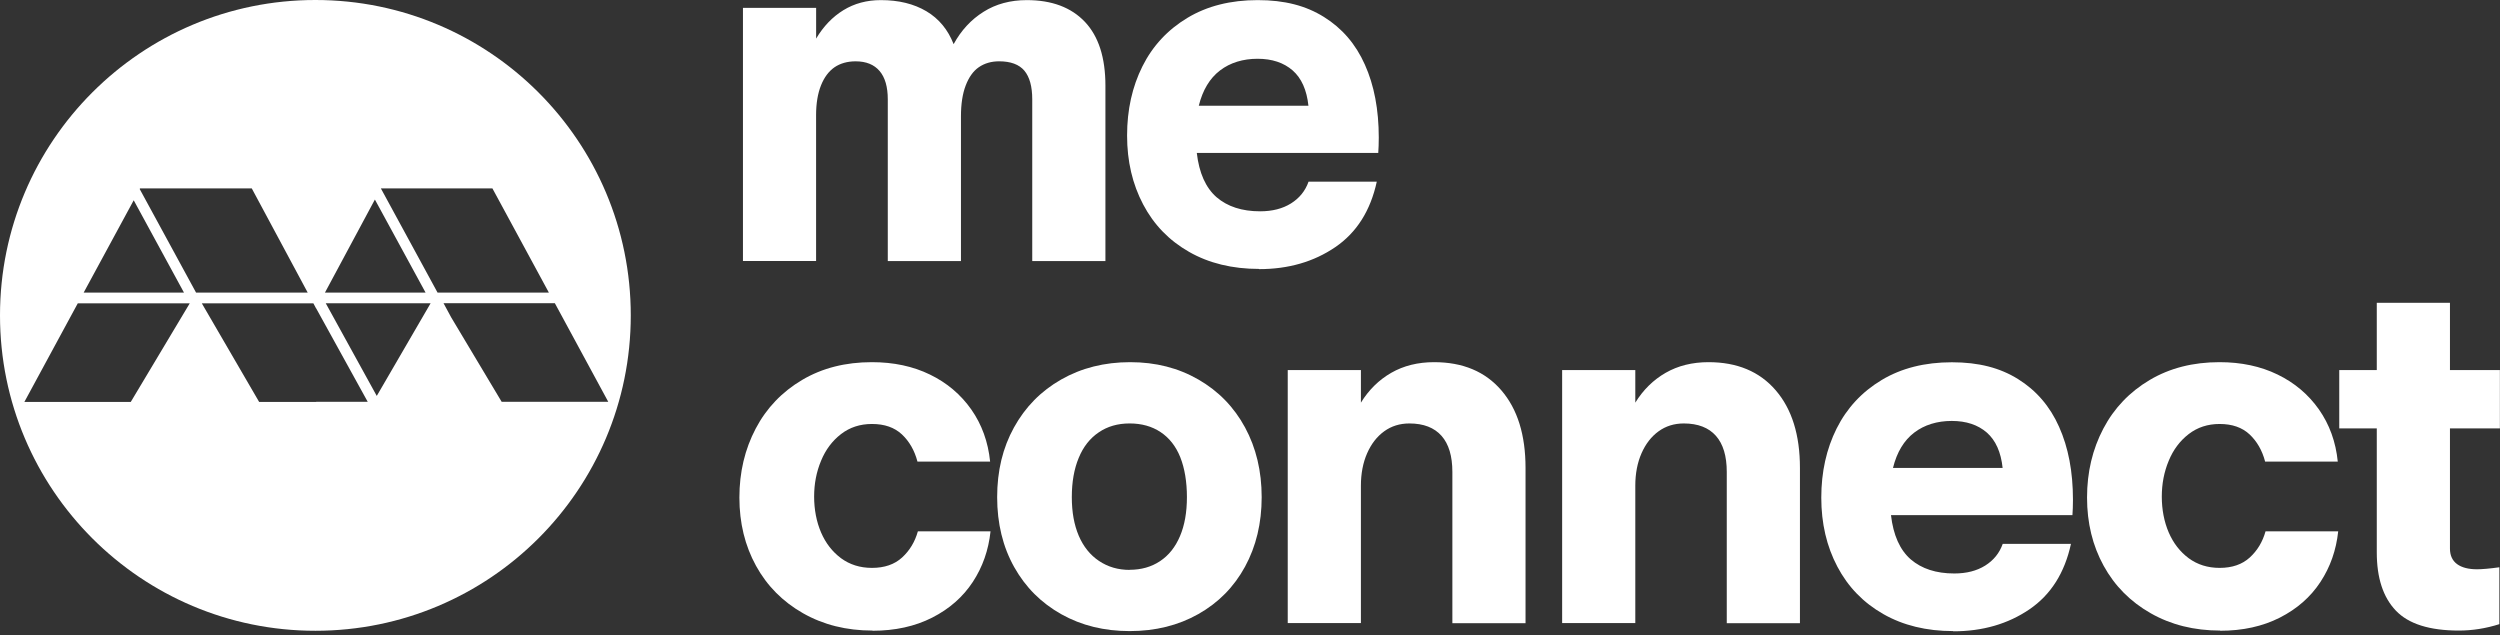 <svg fill="none" height="46" viewBox="0 0 181 46" width="181" xmlns="http://www.w3.org/2000/svg" xmlns:xlink="http://www.w3.org/1999/xlink"><rect x="0" y="0" width="181" height="46" fill="#333333" stroke="none"/><clipPath id="a"><path d="m0 0h181v45.691h-181z"/></clipPath><g clip-path="url(#a)" fill="#fff"><path d="m22.834 0c-12.612 0-22.834 10.222-22.834 22.834 0 12.612 10.222 22.834 22.834 22.834 12.612 0 22.834-10.222 22.834-22.834 0-12.612-10.222-22.834-22.834-22.834zm4.308 14.447 3.669 6.736h-7.284zm-17.461.053 3.638 6.683h-7.261zm-.206 14.599h-7.71l3.867-7.139h8.106l-4.27 7.139zm.639-15.413.023-.046h8.091l4.049 7.543h-8.083zm12.78 15.413h-4.133l-4.08-7.018-.069-.122h8.076l.198.373v-.015l3.737 6.774h-3.737zm4.384-.434-3.692-6.706h7.589zm.297-15.025h8.076l4.087 7.543h-8.06zm8.746 15.451-3.654-6.112-.556-1.028h8.06l3.867 7.139h-7.71z"/><path d="m53.79 18.899v-18.328h5.298v2.223c.525-.883 1.18-1.568 1.971-2.055.792-.487 1.697-.731 2.717-.731 1.286 0 2.382.266 3.296.807.906.54 1.56 1.332 1.971 2.382.548-1.005 1.271-1.781 2.169-2.344.891-.563 1.941-.845 3.128-.845 1.812 0 3.212.525 4.209 1.576.99 1.05 1.484 2.588 1.484 4.62v12.696h-5.298v-11.706c0-.929-.19-1.621-.571-2.078-.381-.449-.99-.677-1.827-.677-.571 0-1.058.145-1.469.426-.411.282-.723.731-.951 1.324-.228.594-.343 1.34-.343 2.223v10.489h-5.298v-11.706c0-.906-.198-1.591-.594-2.055s-.974-.7-1.735-.7c-.594 0-1.104.145-1.522.426-.419.289-.746.723-.982 1.309-.236.586-.358 1.309-.358 2.162v10.557h-5.298z"/><path d="m91.154 19.47c-1.933 0-3.623-.411-5.062-1.233-1.446-.822-2.557-1.971-3.326-3.433-.776-1.469-1.165-3.128-1.165-4.993s.373-3.532 1.111-5.008c.738-1.477 1.827-2.649 3.258-3.509 1.431-.86 3.128-1.286 5.085-1.286 1.956 0 3.486.403 4.795 1.218 1.309.814 2.306 1.964 2.968 3.456.67 1.492 1.005 3.25 1.005 5.282 0 .426-.015.799-.038 1.111h-13.137c.168 1.454.647 2.519 1.431 3.204.792.677 1.834 1.02 3.151 1.02.883 0 1.629-.19 2.238-.571s1.035-.906 1.271-1.576h4.94c-.457 2.101-1.454 3.684-3.006 4.742-1.553 1.058-3.387 1.591-5.511 1.591zm3.577-11.813c-.122-1.142-.502-1.994-1.142-2.557-.647-.563-1.492-.845-2.542-.845-1.05 0-1.979.282-2.717.845s-1.256 1.416-1.538 2.557h7.946z"/><path d="m63.168 45.653c-1.888 0-3.562-.419-5.031-1.256-1.469-.837-2.603-1.979-3.402-3.433s-1.203-3.098-1.203-4.94c0-1.842.396-3.501 1.18-4.993.784-1.492 1.91-2.664 3.364-3.524 1.454-.86 3.136-1.286 5.046-1.286 1.576 0 2.976.297 4.209.898 1.226.594 2.223 1.438 2.991 2.527.761 1.088 1.218 2.344 1.363 3.775h-5.26c-.213-.814-.594-1.469-1.127-1.971-.54-.502-1.256-.754-2.169-.754-.86 0-1.606.244-2.238.731-.632.487-1.119 1.134-1.446 1.933-.335.799-.502 1.667-.502 2.595s.168 1.819.502 2.595c.335.776.814 1.393 1.446 1.865.632.464 1.378.7 2.238.7.906 0 1.637-.251 2.184-.753.548-.502.929-1.134 1.142-1.895h5.26c-.145 1.363-.571 2.58-1.286 3.669-.716 1.089-1.697 1.949-2.938 2.58-1.241.632-2.687.951-4.331.951z"/><path d="m81.785 45.691c-1.834 0-3.486-.403-4.94-1.218-1.454-.814-2.595-1.948-3.418-3.417-.822-1.469-1.233-3.159-1.233-5.062s.403-3.57 1.218-5.046 1.948-2.634 3.417-3.471c1.469-.837 3.136-1.256 4.993-1.256 1.857 0 3.486.419 4.94 1.256s2.58 1.994 3.38 3.471 1.203 3.159 1.203 5.046-.403 3.562-1.203 5.031-1.926 2.611-3.38 3.433c-1.454.822-3.113 1.233-4.978 1.233zm0-4.438c.837 0 1.568-.205 2.2-.624.632-.419 1.111-1.02 1.446-1.812.335-.784.502-1.728.502-2.824s-.16-2.078-.479-2.885c-.32-.799-.799-1.408-1.431-1.827-.632-.419-1.378-.624-2.238-.624s-1.606.213-2.238.647c-.632.426-1.119 1.043-1.446 1.842-.335.799-.502 1.751-.502 2.847s.168 2.002.502 2.793c.335.784.822 1.393 1.469 1.827.647.434 1.385.647 2.223.647z"/><path d="m93.232 45.12v-18.328h5.298v2.36c.571-.929 1.309-1.652 2.2-2.162.89-.51 1.925-.769 3.098-.769 2.077 0 3.699.677 4.871 2.04 1.172 1.362 1.75 3.235 1.75 5.617v11.242h-5.297v-10.953c0-1.142-.259-2.017-.784-2.611s-1.302-.898-2.329-.898c-.693 0-1.302.19-1.827.571-.525.381-.936.913-1.233 1.591-.297.677-.449 1.461-.449 2.344v9.948h-5.298z"/><path d="m113.099 45.12v-18.328h5.297v2.36c.571-.929 1.309-1.652 2.2-2.162.89-.51 1.926-.769 3.098-.769 2.078 0 3.699.677 4.871 2.04 1.172 1.362 1.751 3.235 1.751 5.617v11.242h-5.298v-10.953c0-1.142-.259-2.017-.784-2.611s-1.301-.898-2.329-.898c-.693 0-1.301.19-1.827.571-.525.381-.936.913-1.233 1.591s-.449 1.461-.449 2.344v9.948h-5.297z"/><path d="m141.413 45.691c-1.933 0-3.623-.411-5.062-1.233-1.446-.822-2.557-1.971-3.326-3.433-.776-1.469-1.164-3.128-1.164-4.993s.373-3.532 1.111-5.008 1.827-2.649 3.258-3.509 3.128-1.286 5.084-1.286 3.486.403 4.795 1.218c1.309.815 2.306 1.964 2.969 3.456.669 1.492 1.004 3.25 1.004 5.282 0 .426-.015.799-.038 1.111h-13.137c.167 1.454.647 2.519 1.431 3.204.792.677 1.834 1.02 3.151 1.02.883 0 1.629-.19 2.238-.571.609-.381 1.035-.906 1.271-1.575h4.94c-.457 2.101-1.454 3.684-3.007 4.742s-3.387 1.591-5.51 1.591zm3.577-11.813c-.121-1.142-.502-1.994-1.141-2.557-.647-.563-1.492-.845-2.543-.845-1.05 0-1.979.282-2.717.845-.738.563-1.256 1.416-1.537 2.557h7.946z"/><path d="m160.738 45.653c-1.888 0-3.562-.419-5.031-1.256-1.469-.837-2.603-1.979-3.402-3.433-.8-1.454-1.203-3.098-1.203-4.94 0-1.842.396-3.501 1.18-4.993.784-1.492 1.91-2.664 3.364-3.524 1.454-.86 3.136-1.286 5.046-1.286 1.576 0 2.977.297 4.21.898 1.225.594 2.222 1.438 2.991 2.527.761 1.088 1.218 2.344 1.362 3.775h-5.259c-.213-.814-.594-1.469-1.127-1.971-.54-.502-1.256-.754-2.169-.754-.86 0-1.606.244-2.238.731-.631.487-1.119 1.134-1.446 1.933-.335.799-.502 1.667-.502 2.595s.167 1.819.502 2.595c.335.776.815 1.393 1.446 1.865.632.464 1.378.7 2.238.7.906 0 1.637-.251 2.185-.753.548-.502.928-1.134 1.141-1.895h5.26c-.145 1.363-.571 2.58-1.287 3.669-.715 1.089-1.697 1.949-2.938 2.58-1.24.632-2.686.951-4.33.951z"/><path d="m178.024 45.653c-2.124 0-3.646-.48-4.567-1.446-.921-.967-1.378-2.367-1.378-4.209v-8.982h-2.717v-4.224h2.717v-4.871h5.298v4.871h3.615v4.224h-3.615v8.7c0 .502.175.875.517 1.127.343.251.83.373 1.447.373.357 0 .898-.046 1.613-.145v4.118c-.982.312-1.956.464-2.938.464z"/></g></svg>